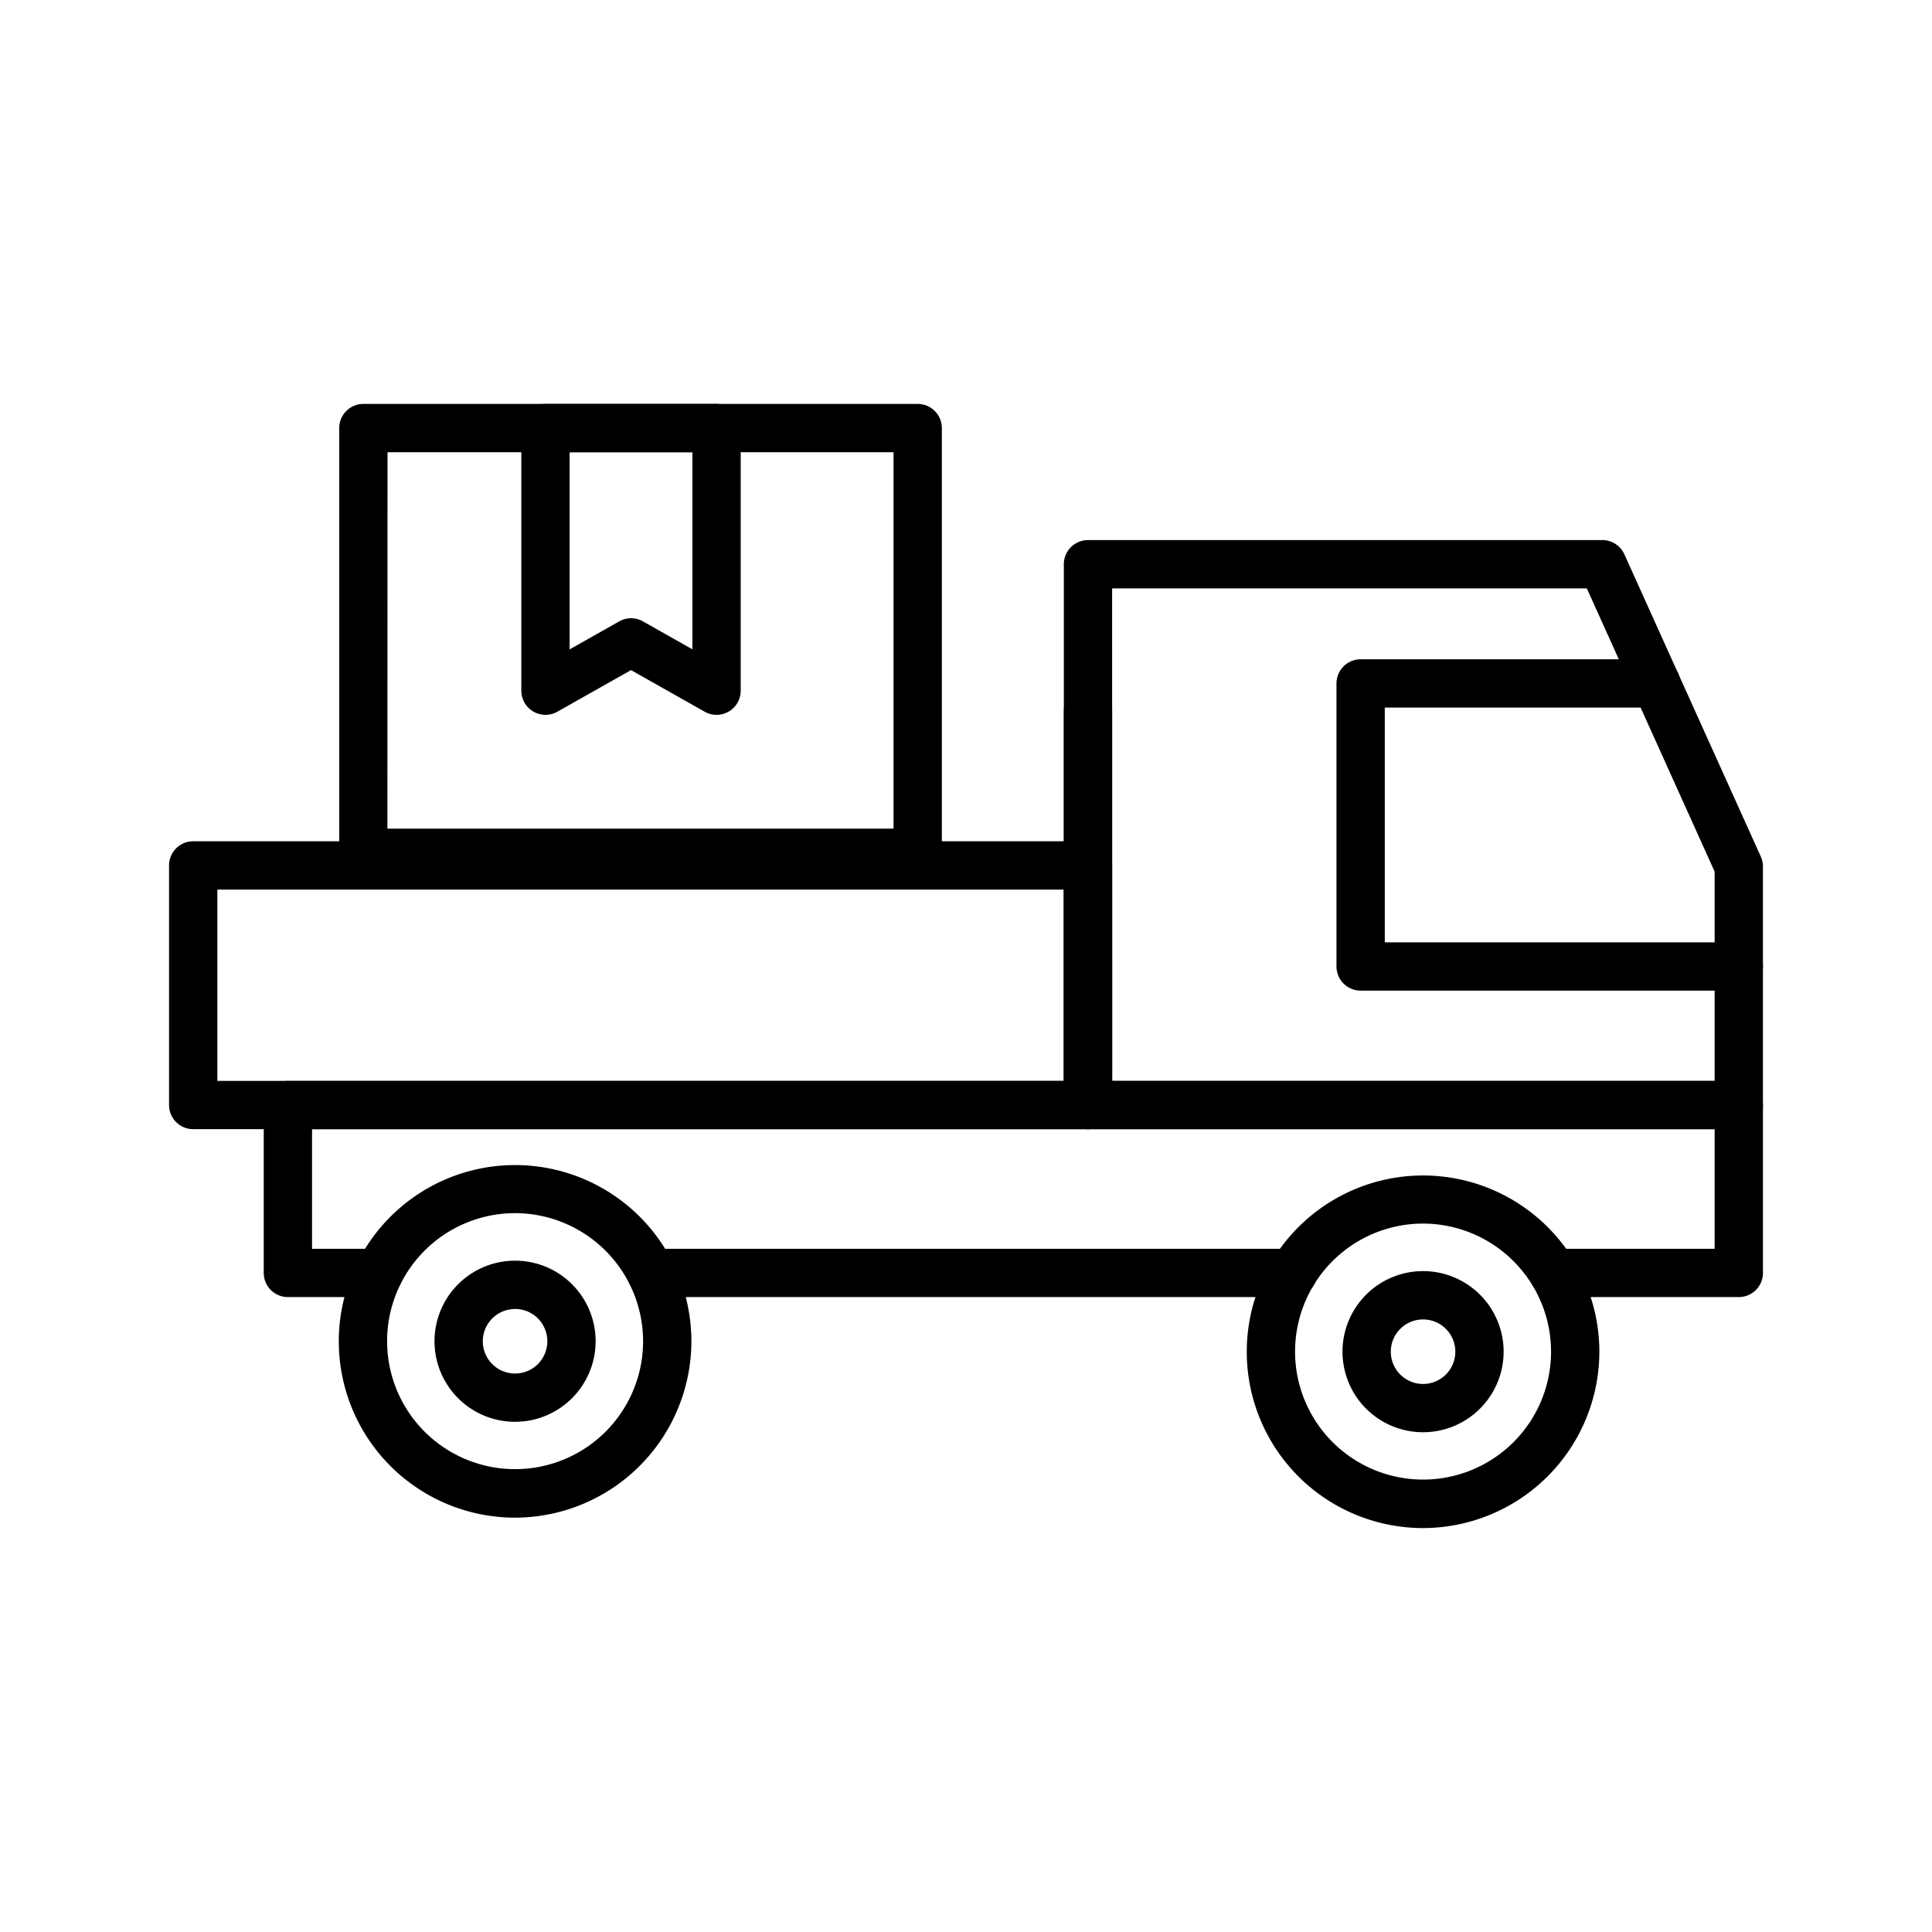 <svg id="Layer_1" height="512" viewBox="0 0 80 80" width="512" xmlns="http://www.w3.org/2000/svg" data-name="Layer 1"><path d="m45.051 46.757a1 1 0 0 1 -1-1v-16.3a1 1 0 0 1 2 0v16.3a1 1 0 0 1 -1 1z"/><path d="m45.051 46.757h-37.051a1 1 0 0 1 -1-1v-9.921a1 1 0 0 1 1-1h37.051a1 1 0 0 1 1 1v9.921a1 1 0 0 1 -1 1zm-36.051-2h35.051v-7.921h-35.051z"/><path d="m21.329 62.843a7.3 7.3 0 1 1 7.3-7.305 7.315 7.315 0 0 1 -7.3 7.305zm0-12.609a5.3 5.3 0 1 0 5.3 5.3 5.31 5.31 0 0 0 -5.3-5.3z"/><path d="m21.329 58.874a3.336 3.336 0 1 1 3.335-3.336 3.339 3.339 0 0 1 -3.335 3.336zm0-4.671a1.336 1.336 0 1 0 1.335 1.335 1.338 1.338 0 0 0 -1.335-1.338z"/><path d="m58.926 63.274a7.3 7.3 0 1 1 7.3-7.3 7.312 7.312 0 0 1 -7.3 7.3zm0-12.608a5.3 5.3 0 1 0 5.3 5.3 5.31 5.31 0 0 0 -5.3-5.3z"/><path d="m58.926 59.306a3.336 3.336 0 1 1 3.336-3.336 3.339 3.339 0 0 1 -3.336 3.336zm0-4.671a1.336 1.336 0 1 0 1.336 1.335 1.335 1.335 0 0 0 -1.336-1.335z"/><path d="m72 46.757h-26.949a1 1 0 0 1 -1-1v-22.393a1 1 0 0 1 1-1h21.3a1 1 0 0 1 .911.589l5.648 12.514a.987.987 0 0 1 .089.411v9.879a1 1 0 0 1 -.999 1zm-25.948-2h24.948v-8.664l-5.293-11.729h-19.656z"/><path d="m53.541 53.709h-26.58a1 1 0 0 1 0-2h26.58a1 1 0 0 1 0 2z"/><path d="m72 53.709h-7.68a1 1 0 1 1 0-2h6.68v-4.95h-58.079v4.95h2.769a1 1 0 1 1 0 2h-3.769a1 1 0 0 1 -1-1v-6.95a1 1 0 0 1 1-1h60.079a1 1 0 0 1 1 1v6.95a1 1 0 0 1 -1 1z"/><path d="m72 41.019h-15.659a1 1 0 0 1 -1-1v-11.719a1 1 0 0 1 1-1h12.24a1 1 0 0 1 0 2h-11.24v9.72h14.659a1 1 0 0 1 0 2z"/><path d="m38 36.312h-22.954a1 1 0 0 1 -1-1v-17.586a1 1 0 0 1 1-1h22.954a1 1 0 0 1 1 1v17.586a1 1 0 0 1 -1 1zm-21.958-2h20.958v-15.586h-20.954z"/><path d="m29.671 29.6a1 1 0 0 1 -.491-.129l-3.051-1.723-3.051 1.723a1 1 0 0 1 -1.491-.871v-10.874a1 1 0 0 1 1-1h7.084a1 1 0 0 1 1 1v10.874a1 1 0 0 1 -1 1zm-3.542-4a1 1 0 0 1 .491.128l2.051 1.159v-8.161h-5.084v8.164l2.051-1.159a1 1 0 0 1 .491-.131z"/></svg>